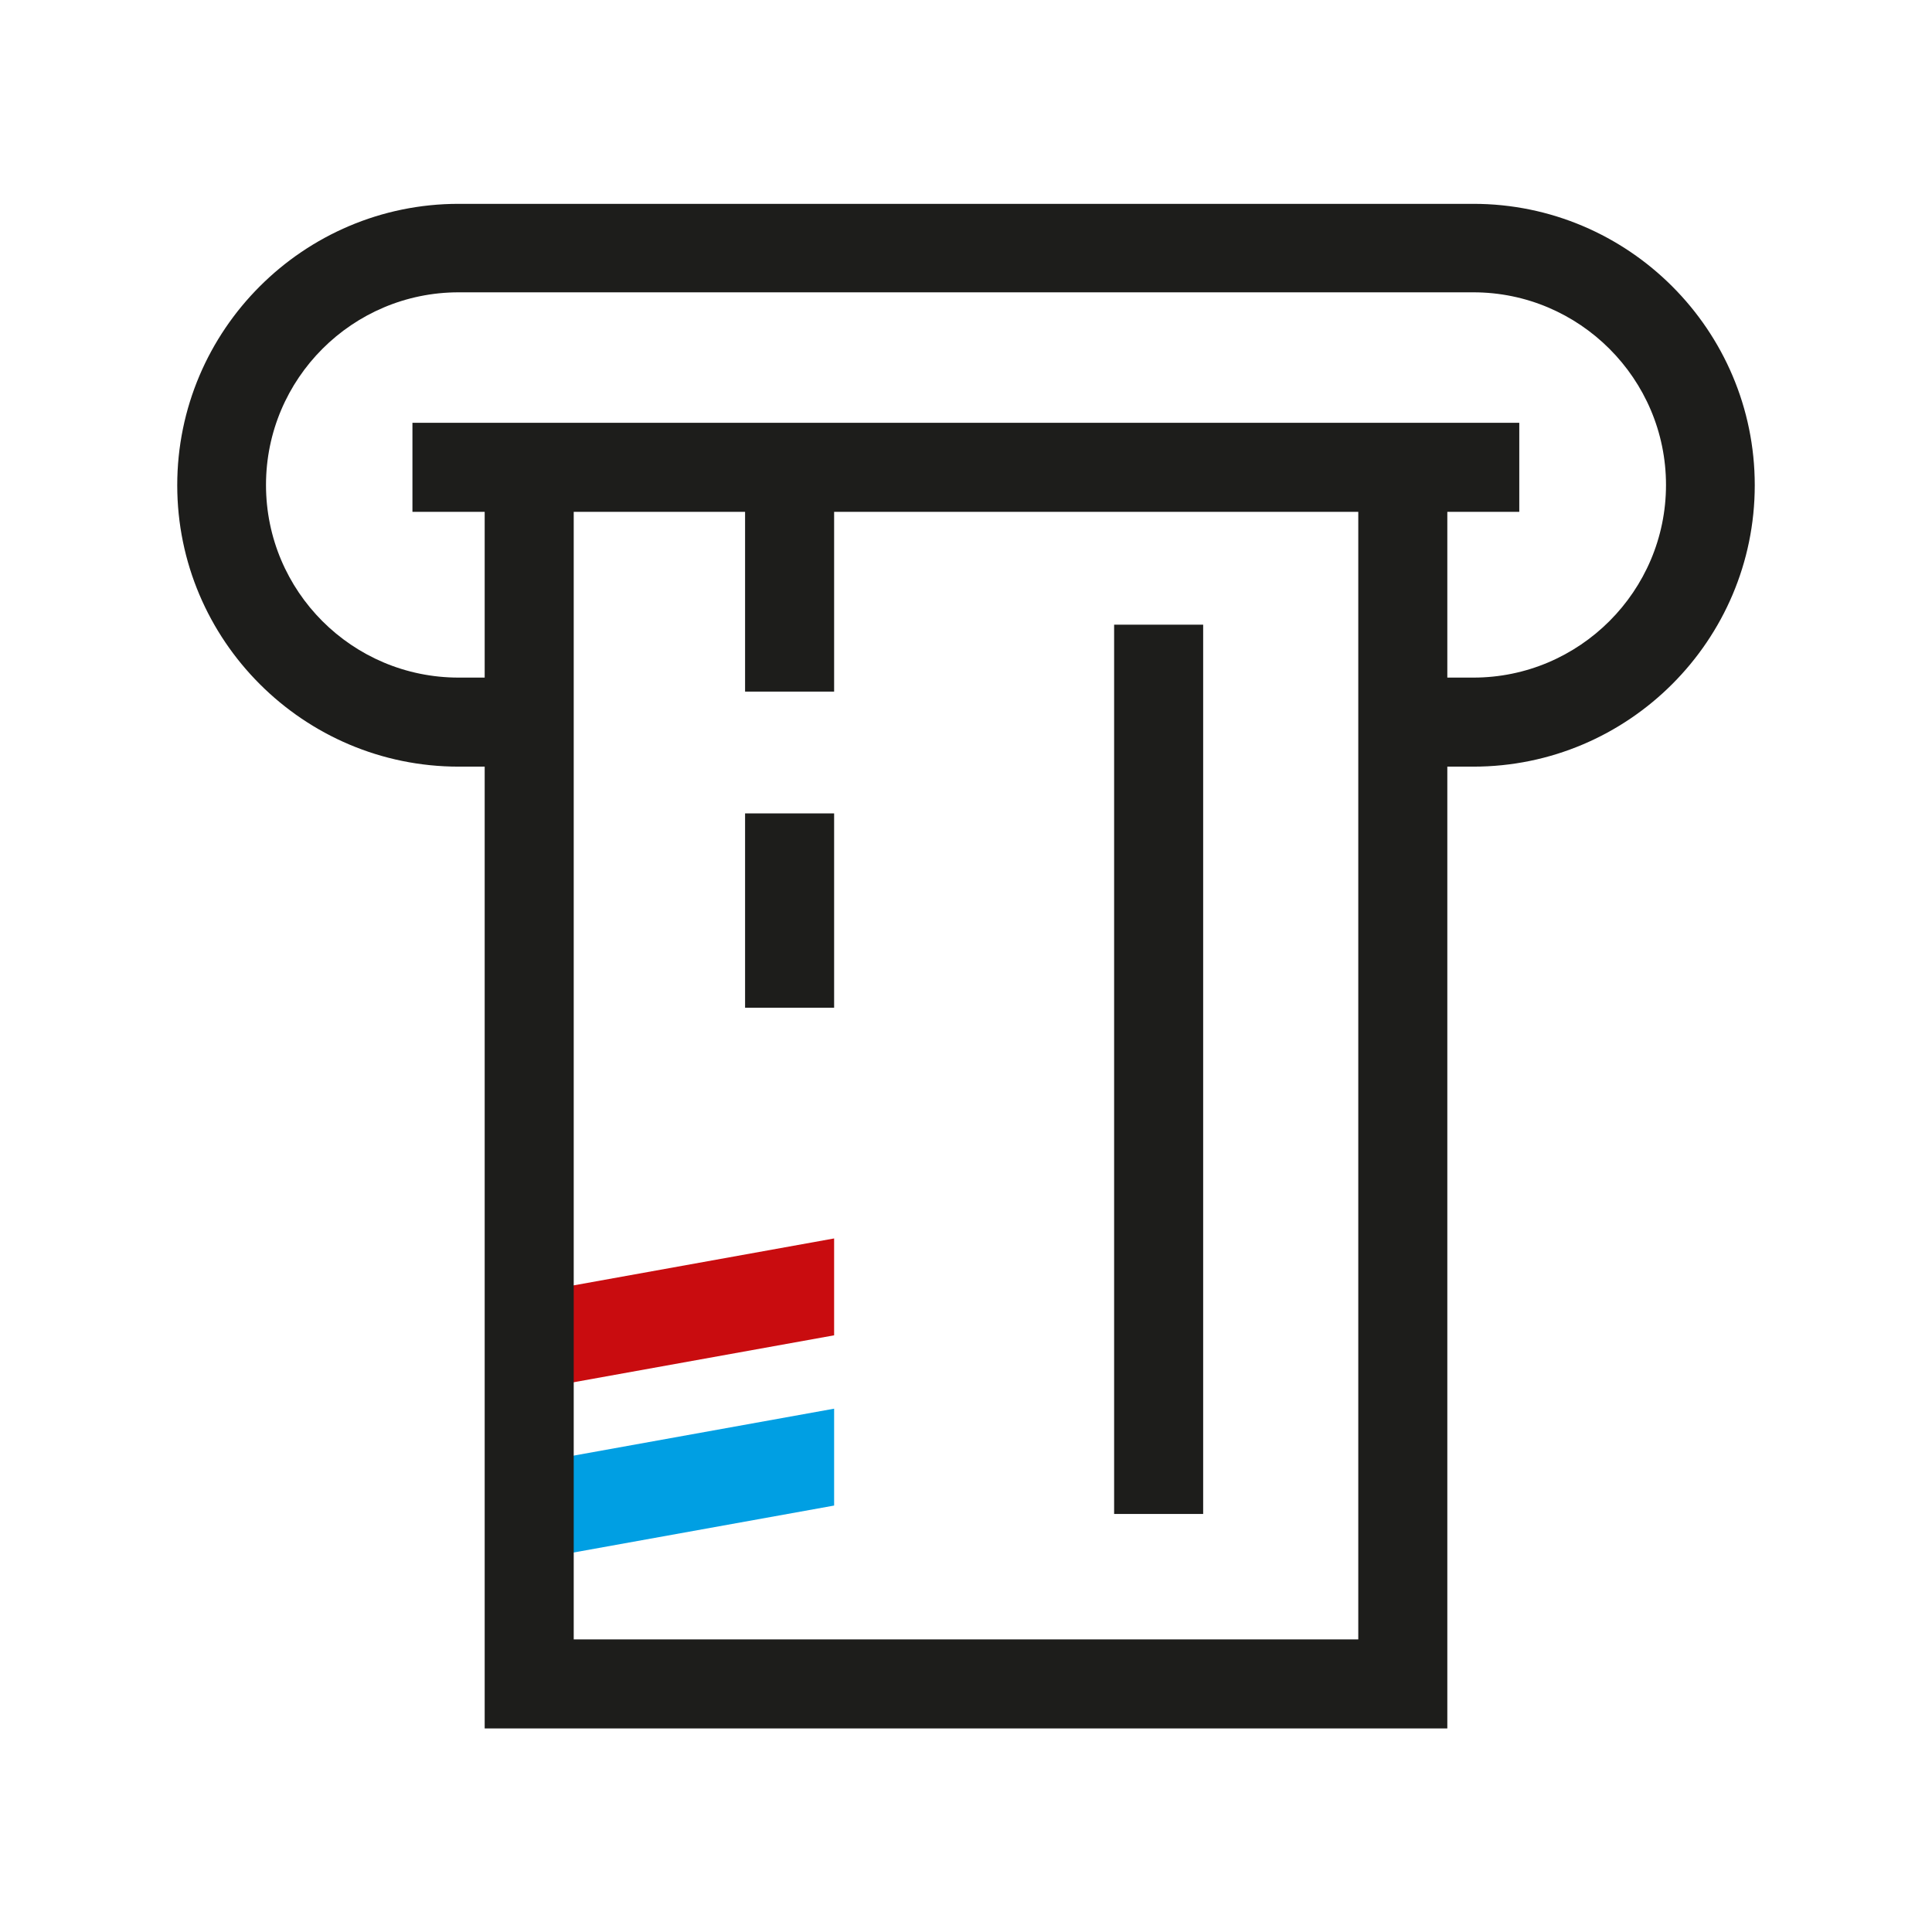 <?xml version="1.0" encoding="UTF-8"?>
<svg xmlns="http://www.w3.org/2000/svg" id="Camada_1" width="69" height="69" viewBox="0 0 69 69">
  <defs>
    <style>.cls-1{fill:#1d1d1b;}.cls-1,.cls-2,.cls-3{stroke-width:0px;}.cls-2{fill:#c90c0f;}.cls-3{fill:#009fe3;}</style>
  </defs>
  <polygon class="cls-3" points="29.79 53.77 20.41 55.46 20.41 52 29.79 50.31 29.79 53.77"></polygon>
  <polygon class="cls-2" points="29.79 47.69 20.41 49.38 20.41 45.92 29.79 44.23 29.79 47.69"></polygon>
  <path class="cls-1" d="m52.62,27.38h-1.75v-3.18h1.75c3.79,0,6.88-3.09,6.88-6.88s-3.09-6.88-6.88-6.88H16.38c-3.79,0-6.88,3.08-6.88,6.88s3.08,6.88,6.88,6.88h1.64v3.18h-1.64c-5.54,0-10.05-4.51-10.05-10.05s4.51-10.05,10.05-10.05h36.24c5.54,0,10.05,4.51,10.05,10.05s-4.51,10.05-10.05,10.05Z"></path>
  <polygon class="cls-1" points="51.69 61.73 17.31 61.73 17.31 16.69 20.49 16.69 20.49 58.55 48.51 58.55 48.51 16.69 51.69 16.69 51.69 61.73"></polygon>
  <rect class="cls-1" x="14.73" y="15.1" width="39.53" height="3.18"></rect>
  <rect class="cls-1" x="39.79" y="22.31" width="3.18" height="31.76"></rect>
  <rect class="cls-1" x="26.61" y="16.69" width="3.18" height="8.01"></rect>
  <rect class="cls-1" x="26.61" y="29.05" width="3.18" height="6.94"></rect>
</svg>
